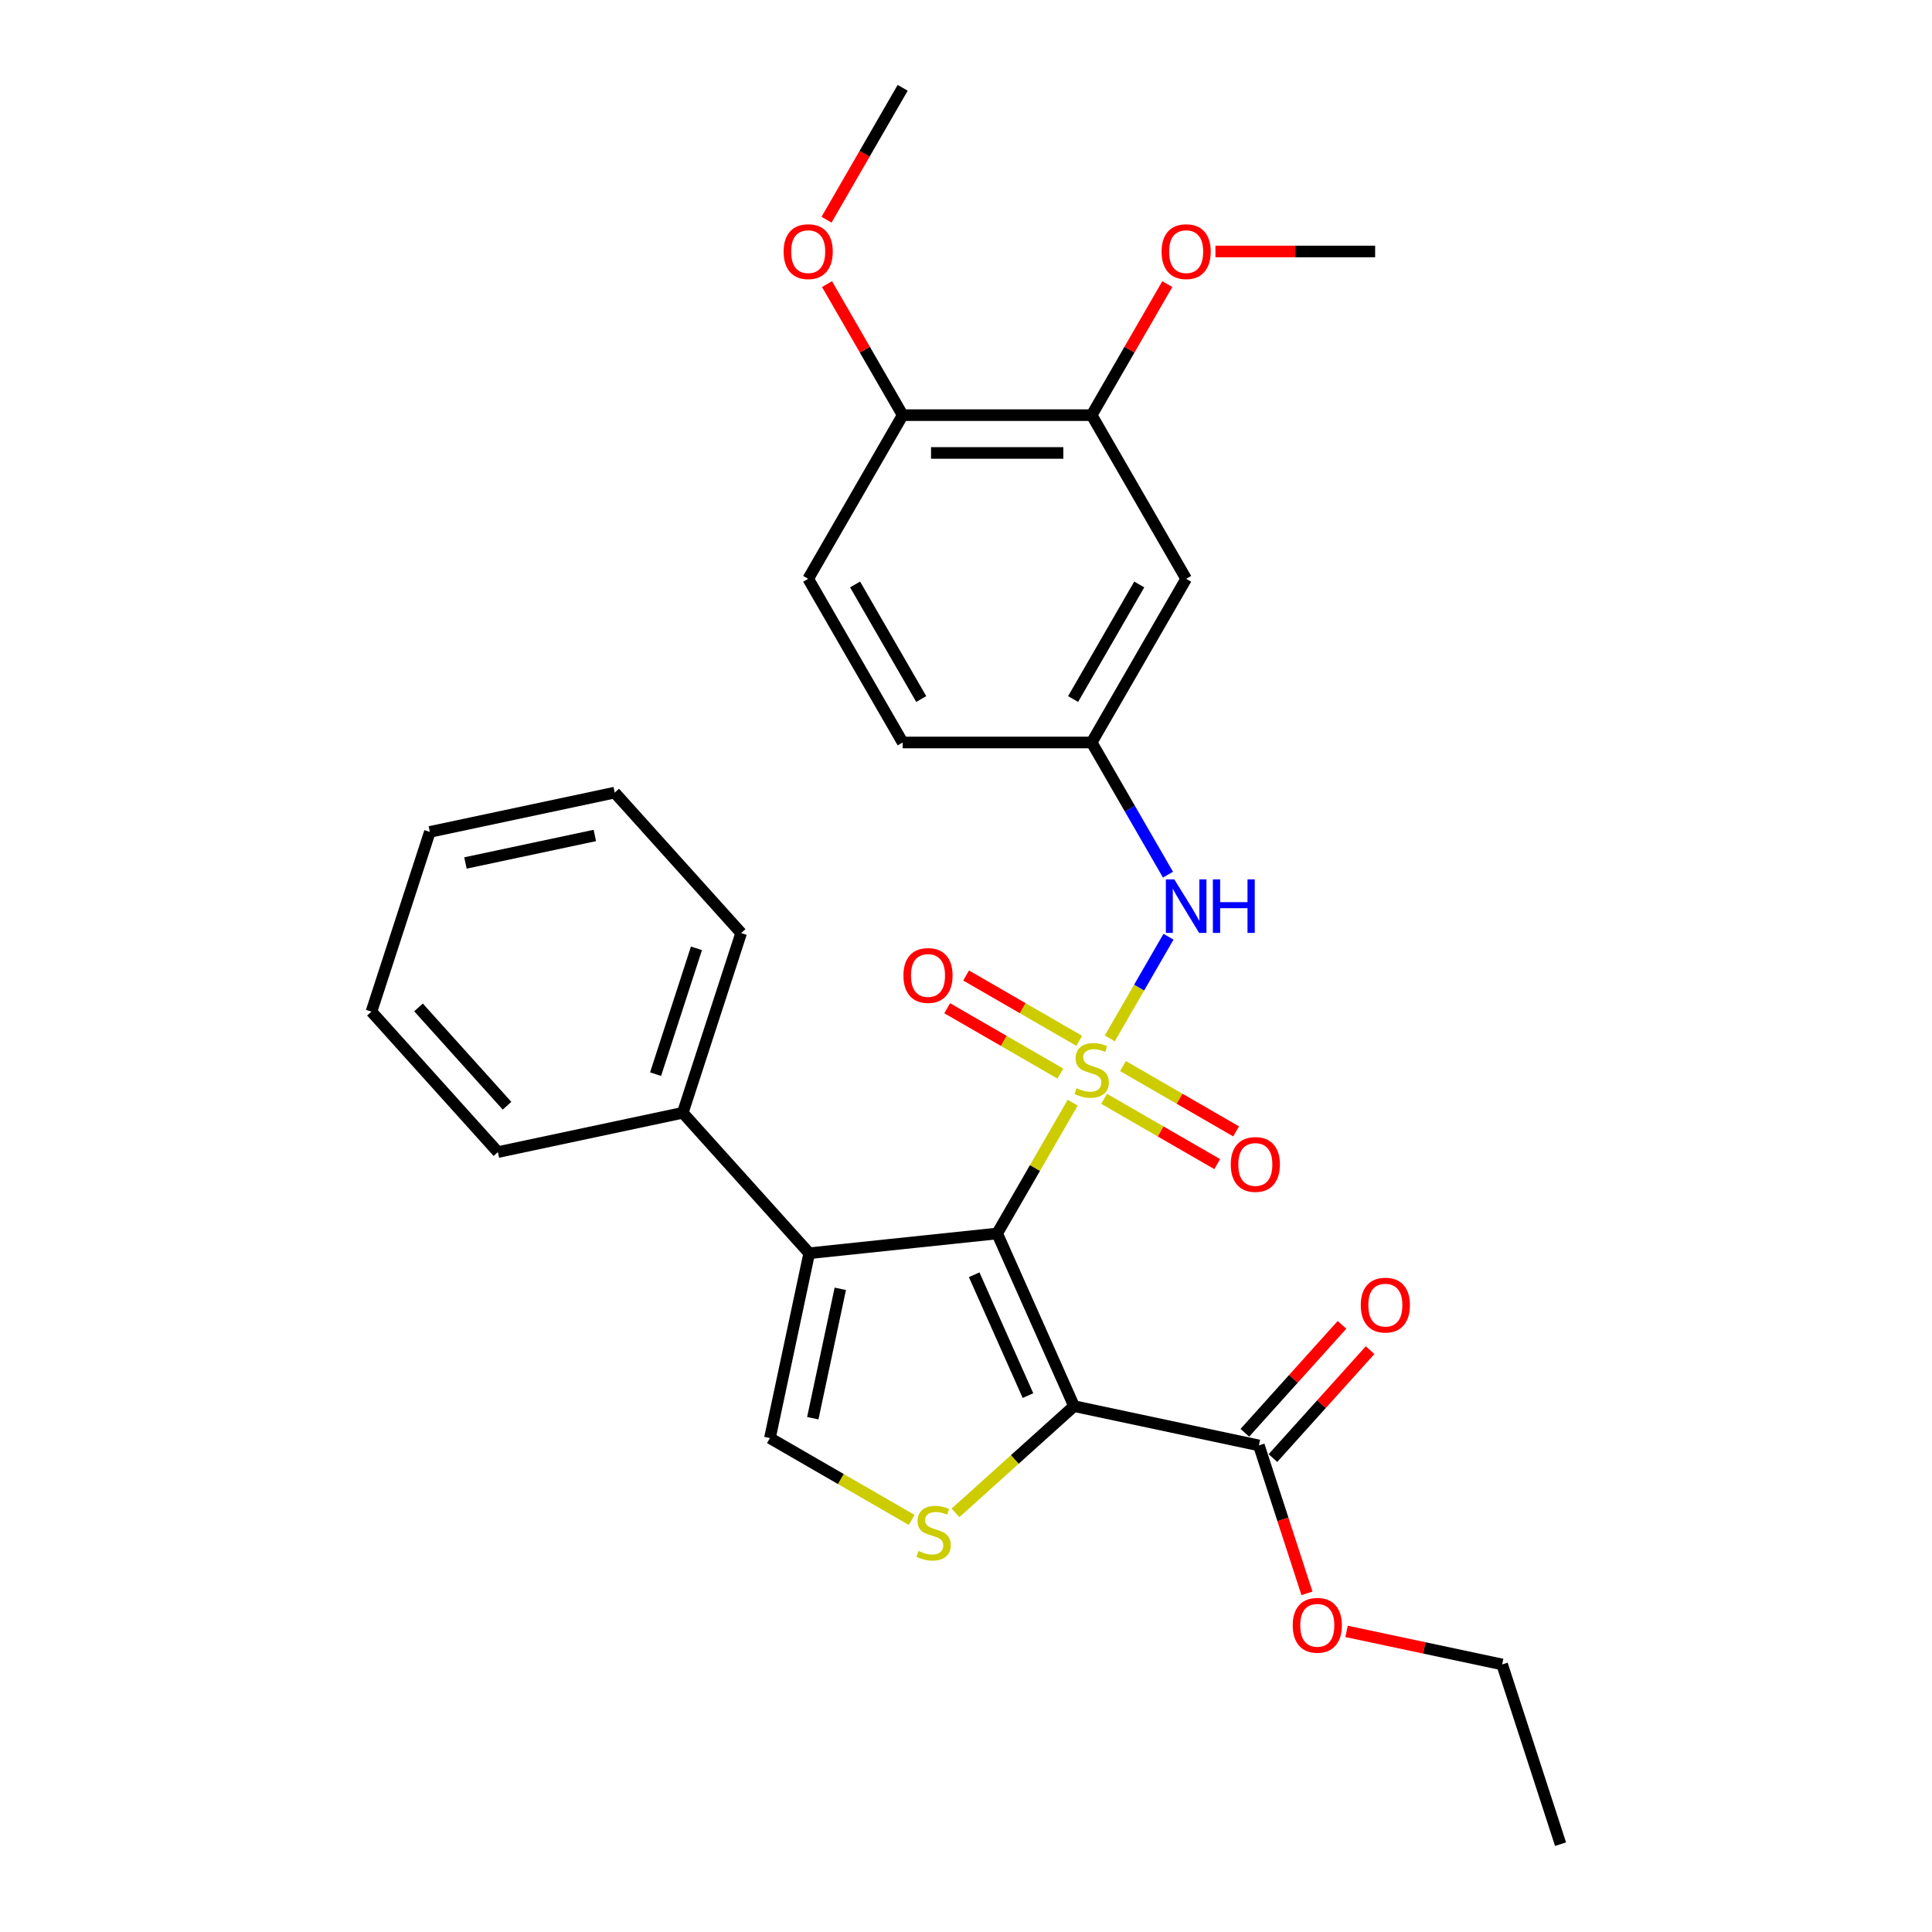 <?xml version='1.0' encoding='iso-8859-1'?>
<svg version='1.1' baseProfile='full'
              xmlns='http://www.w3.org/2000/svg'
                      xmlns:rdkit='http://www.rdkit.org/xml'
                      xmlns:xlink='http://www.w3.org/1999/xlink'
                  xml:space='preserve'
width='1000px' height='1000px' viewBox='0 0 1000 1000'>
<!-- END OF HEADER -->
<rect style='opacity:1.0;fill:#FFFFFF;stroke:none' width='1000' height='1000' x='0' y='0'> </rect>
<path class='bond-0' d='M 555.227,570.735 L 535.68,604.591' style='fill:none;fill-rule:evenodd;stroke:#CCCC00;stroke-width:6px;stroke-linecap:butt;stroke-linejoin:miter;stroke-opacity:1' />
<path class='bond-0' d='M 535.68,604.591 L 516.133,638.447' style='fill:none;fill-rule:evenodd;stroke:#000000;stroke-width:6px;stroke-linecap:butt;stroke-linejoin:miter;stroke-opacity:1' />
<path class='bond-5' d='M 574.429,537.476 L 589.621,511.162' style='fill:none;fill-rule:evenodd;stroke:#CCCC00;stroke-width:6px;stroke-linecap:butt;stroke-linejoin:miter;stroke-opacity:1' />
<path class='bond-5' d='M 589.621,511.162 L 604.814,484.848' style='fill:none;fill-rule:evenodd;stroke:#0000FF;stroke-width:6px;stroke-linecap:butt;stroke-linejoin:miter;stroke-opacity:1' />
<path class='bond-7' d='M 558.606,538.723 L 529.331,521.82' style='fill:none;fill-rule:evenodd;stroke:#CCCC00;stroke-width:6px;stroke-linecap:butt;stroke-linejoin:miter;stroke-opacity:1' />
<path class='bond-7' d='M 529.331,521.82 L 500.055,504.918' style='fill:none;fill-rule:evenodd;stroke:#FF0000;stroke-width:6px;stroke-linecap:butt;stroke-linejoin:miter;stroke-opacity:1' />
<path class='bond-7' d='M 548.824,555.665 L 519.549,538.763' style='fill:none;fill-rule:evenodd;stroke:#CCCC00;stroke-width:6px;stroke-linecap:butt;stroke-linejoin:miter;stroke-opacity:1' />
<path class='bond-7' d='M 519.549,538.763 L 490.273,521.861' style='fill:none;fill-rule:evenodd;stroke:#FF0000;stroke-width:6px;stroke-linecap:butt;stroke-linejoin:miter;stroke-opacity:1' />
<path class='bond-8' d='M 571.479,568.745 L 600.755,585.647' style='fill:none;fill-rule:evenodd;stroke:#CCCC00;stroke-width:6px;stroke-linecap:butt;stroke-linejoin:miter;stroke-opacity:1' />
<path class='bond-8' d='M 600.755,585.647 L 630.03,602.549' style='fill:none;fill-rule:evenodd;stroke:#FF0000;stroke-width:6px;stroke-linecap:butt;stroke-linejoin:miter;stroke-opacity:1' />
<path class='bond-8' d='M 581.261,551.802 L 610.536,568.705' style='fill:none;fill-rule:evenodd;stroke:#CCCC00;stroke-width:6px;stroke-linecap:butt;stroke-linejoin:miter;stroke-opacity:1' />
<path class='bond-8' d='M 610.536,568.705 L 639.812,585.607' style='fill:none;fill-rule:evenodd;stroke:#FF0000;stroke-width:6px;stroke-linecap:butt;stroke-linejoin:miter;stroke-opacity:1' />
<path class='bond-1' d='M 516.133,638.447 L 555.92,727.809' style='fill:none;fill-rule:evenodd;stroke:#000000;stroke-width:6px;stroke-linecap:butt;stroke-linejoin:miter;stroke-opacity:1' />
<path class='bond-1' d='M 504.229,659.809 L 532.079,722.362' style='fill:none;fill-rule:evenodd;stroke:#000000;stroke-width:6px;stroke-linecap:butt;stroke-linejoin:miter;stroke-opacity:1' />
<path class='bond-2' d='M 516.133,638.447 L 418.851,648.672' style='fill:none;fill-rule:evenodd;stroke:#000000;stroke-width:6px;stroke-linecap:butt;stroke-linejoin:miter;stroke-opacity:1' />
<path class='bond-3' d='M 555.92,727.809 L 525.237,755.436' style='fill:none;fill-rule:evenodd;stroke:#000000;stroke-width:6px;stroke-linecap:butt;stroke-linejoin:miter;stroke-opacity:1' />
<path class='bond-3' d='M 525.237,755.436 L 494.554,783.063' style='fill:none;fill-rule:evenodd;stroke:#CCCC00;stroke-width:6px;stroke-linecap:butt;stroke-linejoin:miter;stroke-opacity:1' />
<path class='bond-6' d='M 555.92,727.809 L 651.601,748.146' style='fill:none;fill-rule:evenodd;stroke:#000000;stroke-width:6px;stroke-linecap:butt;stroke-linejoin:miter;stroke-opacity:1' />
<path class='bond-4' d='M 418.851,648.672 L 398.513,744.353' style='fill:none;fill-rule:evenodd;stroke:#000000;stroke-width:6px;stroke-linecap:butt;stroke-linejoin:miter;stroke-opacity:1' />
<path class='bond-4' d='M 434.936,667.092 L 420.7,734.068' style='fill:none;fill-rule:evenodd;stroke:#000000;stroke-width:6px;stroke-linecap:butt;stroke-linejoin:miter;stroke-opacity:1' />
<path class='bond-12' d='M 418.851,648.672 L 353.398,575.979' style='fill:none;fill-rule:evenodd;stroke:#000000;stroke-width:6px;stroke-linecap:butt;stroke-linejoin:miter;stroke-opacity:1' />
<path class='bond-29' d='M 471.899,786.722 L 435.206,765.537' style='fill:none;fill-rule:evenodd;stroke:#CCCC00;stroke-width:6px;stroke-linecap:butt;stroke-linejoin:miter;stroke-opacity:1' />
<path class='bond-29' d='M 435.206,765.537 L 398.513,744.353' style='fill:none;fill-rule:evenodd;stroke:#000000;stroke-width:6px;stroke-linecap:butt;stroke-linejoin:miter;stroke-opacity:1' />
<path class='bond-11' d='M 604.543,452.724 L 584.793,418.516' style='fill:none;fill-rule:evenodd;stroke:#0000FF;stroke-width:6px;stroke-linecap:butt;stroke-linejoin:miter;stroke-opacity:1' />
<path class='bond-11' d='M 584.793,418.516 L 565.043,384.307' style='fill:none;fill-rule:evenodd;stroke:#000000;stroke-width:6px;stroke-linecap:butt;stroke-linejoin:miter;stroke-opacity:1' />
<path class='bond-14' d='M 658.87,754.692 L 684.016,726.764' style='fill:none;fill-rule:evenodd;stroke:#000000;stroke-width:6px;stroke-linecap:butt;stroke-linejoin:miter;stroke-opacity:1' />
<path class='bond-14' d='M 684.016,726.764 L 709.161,698.837' style='fill:none;fill-rule:evenodd;stroke:#FF0000;stroke-width:6px;stroke-linecap:butt;stroke-linejoin:miter;stroke-opacity:1' />
<path class='bond-14' d='M 644.331,741.601 L 669.477,713.674' style='fill:none;fill-rule:evenodd;stroke:#000000;stroke-width:6px;stroke-linecap:butt;stroke-linejoin:miter;stroke-opacity:1' />
<path class='bond-14' d='M 669.477,713.674 L 694.623,685.747' style='fill:none;fill-rule:evenodd;stroke:#FF0000;stroke-width:6px;stroke-linecap:butt;stroke-linejoin:miter;stroke-opacity:1' />
<path class='bond-16' d='M 651.601,748.146 L 664.041,786.435' style='fill:none;fill-rule:evenodd;stroke:#000000;stroke-width:6px;stroke-linecap:butt;stroke-linejoin:miter;stroke-opacity:1' />
<path class='bond-16' d='M 664.041,786.435 L 676.482,824.724' style='fill:none;fill-rule:evenodd;stroke:#FF0000;stroke-width:6px;stroke-linecap:butt;stroke-linejoin:miter;stroke-opacity:1' />
<path class='bond-9' d='M 613.952,299.594 L 565.043,384.307' style='fill:none;fill-rule:evenodd;stroke:#000000;stroke-width:6px;stroke-linecap:butt;stroke-linejoin:miter;stroke-opacity:1' />
<path class='bond-9' d='M 589.673,302.519 L 555.436,361.819' style='fill:none;fill-rule:evenodd;stroke:#000000;stroke-width:6px;stroke-linecap:butt;stroke-linejoin:miter;stroke-opacity:1' />
<path class='bond-10' d='M 613.952,299.594 L 565.043,214.881' style='fill:none;fill-rule:evenodd;stroke:#000000;stroke-width:6px;stroke-linecap:butt;stroke-linejoin:miter;stroke-opacity:1' />
<path class='bond-18' d='M 565.043,214.881 L 584.623,180.966' style='fill:none;fill-rule:evenodd;stroke:#000000;stroke-width:6px;stroke-linecap:butt;stroke-linejoin:miter;stroke-opacity:1' />
<path class='bond-18' d='M 584.623,180.966 L 604.204,147.051' style='fill:none;fill-rule:evenodd;stroke:#FF0000;stroke-width:6px;stroke-linecap:butt;stroke-linejoin:miter;stroke-opacity:1' />
<path class='bond-30' d='M 565.043,214.881 L 467.224,214.881' style='fill:none;fill-rule:evenodd;stroke:#000000;stroke-width:6px;stroke-linecap:butt;stroke-linejoin:miter;stroke-opacity:1' />
<path class='bond-30' d='M 550.37,234.445 L 481.897,234.445' style='fill:none;fill-rule:evenodd;stroke:#000000;stroke-width:6px;stroke-linecap:butt;stroke-linejoin:miter;stroke-opacity:1' />
<path class='bond-17' d='M 565.043,384.307 L 467.224,384.307' style='fill:none;fill-rule:evenodd;stroke:#000000;stroke-width:6px;stroke-linecap:butt;stroke-linejoin:miter;stroke-opacity:1' />
<path class='bond-20' d='M 353.398,575.979 L 383.625,482.948' style='fill:none;fill-rule:evenodd;stroke:#000000;stroke-width:6px;stroke-linecap:butt;stroke-linejoin:miter;stroke-opacity:1' />
<path class='bond-20' d='M 339.326,555.979 L 360.485,490.857' style='fill:none;fill-rule:evenodd;stroke:#000000;stroke-width:6px;stroke-linecap:butt;stroke-linejoin:miter;stroke-opacity:1' />
<path class='bond-21' d='M 353.398,575.979 L 257.717,596.316' style='fill:none;fill-rule:evenodd;stroke:#000000;stroke-width:6px;stroke-linecap:butt;stroke-linejoin:miter;stroke-opacity:1' />
<path class='bond-13' d='M 467.224,214.881 L 418.315,299.594' style='fill:none;fill-rule:evenodd;stroke:#000000;stroke-width:6px;stroke-linecap:butt;stroke-linejoin:miter;stroke-opacity:1' />
<path class='bond-19' d='M 467.224,214.881 L 447.643,180.966' style='fill:none;fill-rule:evenodd;stroke:#000000;stroke-width:6px;stroke-linecap:butt;stroke-linejoin:miter;stroke-opacity:1' />
<path class='bond-19' d='M 447.643,180.966 L 428.063,147.051' style='fill:none;fill-rule:evenodd;stroke:#FF0000;stroke-width:6px;stroke-linecap:butt;stroke-linejoin:miter;stroke-opacity:1' />
<path class='bond-15' d='M 418.315,299.594 L 467.224,384.307' style='fill:none;fill-rule:evenodd;stroke:#000000;stroke-width:6px;stroke-linecap:butt;stroke-linejoin:miter;stroke-opacity:1' />
<path class='bond-15' d='M 442.594,302.519 L 476.83,361.819' style='fill:none;fill-rule:evenodd;stroke:#000000;stroke-width:6px;stroke-linecap:butt;stroke-linejoin:miter;stroke-opacity:1' />
<path class='bond-22' d='M 696.99,844.4 L 737.249,852.957' style='fill:none;fill-rule:evenodd;stroke:#FF0000;stroke-width:6px;stroke-linecap:butt;stroke-linejoin:miter;stroke-opacity:1' />
<path class='bond-22' d='M 737.249,852.957 L 777.509,861.515' style='fill:none;fill-rule:evenodd;stroke:#000000;stroke-width:6px;stroke-linecap:butt;stroke-linejoin:miter;stroke-opacity:1' />
<path class='bond-23' d='M 629.114,130.168 L 670.442,130.168' style='fill:none;fill-rule:evenodd;stroke:#FF0000;stroke-width:6px;stroke-linecap:butt;stroke-linejoin:miter;stroke-opacity:1' />
<path class='bond-23' d='M 670.442,130.168 L 711.77,130.168' style='fill:none;fill-rule:evenodd;stroke:#000000;stroke-width:6px;stroke-linecap:butt;stroke-linejoin:miter;stroke-opacity:1' />
<path class='bond-24' d='M 427.814,113.715 L 447.519,79.585' style='fill:none;fill-rule:evenodd;stroke:#FF0000;stroke-width:6px;stroke-linecap:butt;stroke-linejoin:miter;stroke-opacity:1' />
<path class='bond-24' d='M 447.519,79.585 L 467.224,45.455' style='fill:none;fill-rule:evenodd;stroke:#000000;stroke-width:6px;stroke-linecap:butt;stroke-linejoin:miter;stroke-opacity:1' />
<path class='bond-27' d='M 383.625,482.948 L 318.172,410.255' style='fill:none;fill-rule:evenodd;stroke:#000000;stroke-width:6px;stroke-linecap:butt;stroke-linejoin:miter;stroke-opacity:1' />
<path class='bond-26' d='M 257.717,596.316 L 192.263,523.623' style='fill:none;fill-rule:evenodd;stroke:#000000;stroke-width:6px;stroke-linecap:butt;stroke-linejoin:miter;stroke-opacity:1' />
<path class='bond-26' d='M 262.437,572.322 L 216.62,521.436' style='fill:none;fill-rule:evenodd;stroke:#000000;stroke-width:6px;stroke-linecap:butt;stroke-linejoin:miter;stroke-opacity:1' />
<path class='bond-25' d='M 777.509,861.515 L 807.737,954.545' style='fill:none;fill-rule:evenodd;stroke:#000000;stroke-width:6px;stroke-linecap:butt;stroke-linejoin:miter;stroke-opacity:1' />
<path class='bond-28' d='M 192.263,523.623 L 222.491,430.592' style='fill:none;fill-rule:evenodd;stroke:#000000;stroke-width:6px;stroke-linecap:butt;stroke-linejoin:miter;stroke-opacity:1' />
<path class='bond-31' d='M 318.172,410.255 L 222.491,430.592' style='fill:none;fill-rule:evenodd;stroke:#000000;stroke-width:6px;stroke-linecap:butt;stroke-linejoin:miter;stroke-opacity:1' />
<path class='bond-31' d='M 307.887,432.441 L 240.911,446.678' style='fill:none;fill-rule:evenodd;stroke:#000000;stroke-width:6px;stroke-linecap:butt;stroke-linejoin:miter;stroke-opacity:1' />
<path  class='atom-0' d='M 557.217 563.242
Q 557.53 563.359, 558.821 563.907
Q 560.113 564.455, 561.521 564.807
Q 562.969 565.12, 564.377 565.12
Q 566.999 565.12, 568.525 563.868
Q 570.051 562.577, 570.051 560.346
Q 570.051 558.82, 569.268 557.881
Q 568.525 556.942, 567.351 556.434
Q 566.177 555.925, 564.221 555.338
Q 561.756 554.595, 560.269 553.89
Q 558.821 553.186, 557.765 551.699
Q 556.748 550.212, 556.748 547.708
Q 556.748 544.226, 559.095 542.074
Q 561.482 539.922, 566.177 539.922
Q 569.386 539.922, 573.025 541.448
L 572.125 544.461
Q 568.799 543.091, 566.295 543.091
Q 563.595 543.091, 562.108 544.226
Q 560.621 545.321, 560.66 547.239
Q 560.66 548.726, 561.404 549.625
Q 562.186 550.525, 563.282 551.034
Q 564.417 551.543, 566.295 552.13
Q 568.799 552.912, 570.286 553.695
Q 571.773 554.477, 572.829 556.081
Q 573.925 557.647, 573.925 560.346
Q 573.925 564.181, 571.342 566.255
Q 568.799 568.289, 564.534 568.289
Q 562.069 568.289, 560.191 567.741
Q 558.352 567.233, 556.161 566.333
L 557.217 563.242
' fill='#CCCC00'/>
<path  class='atom-4' d='M 475.401 802.77
Q 475.714 802.887, 477.005 803.435
Q 478.296 803.983, 479.705 804.335
Q 481.153 804.648, 482.561 804.648
Q 485.183 804.648, 486.709 803.396
Q 488.235 802.105, 488.235 799.874
Q 488.235 798.348, 487.452 797.409
Q 486.709 796.47, 485.535 795.962
Q 484.361 795.453, 482.405 794.866
Q 479.94 794.123, 478.453 793.418
Q 477.005 792.714, 475.949 791.227
Q 474.932 789.74, 474.932 787.236
Q 474.932 783.754, 477.279 781.602
Q 479.666 779.45, 484.361 779.45
Q 487.57 779.45, 491.208 780.976
L 490.309 783.989
Q 486.983 782.619, 484.479 782.619
Q 481.779 782.619, 480.292 783.754
Q 478.805 784.85, 478.844 786.767
Q 478.844 788.254, 479.588 789.154
Q 480.37 790.053, 481.466 790.562
Q 482.6 791.071, 484.479 791.658
Q 486.983 792.44, 488.47 793.223
Q 489.956 794.005, 491.013 795.61
Q 492.108 797.175, 492.108 799.874
Q 492.108 803.709, 489.526 805.783
Q 486.983 807.817, 482.718 807.817
Q 480.253 807.817, 478.375 807.27
Q 476.536 806.761, 474.345 805.861
L 475.401 802.77
' fill='#CCCC00'/>
<path  class='atom-6' d='M 607.828 455.17
L 616.906 469.842
Q 617.806 471.29, 619.254 473.912
Q 620.701 476.533, 620.78 476.69
L 620.78 455.17
L 624.458 455.17
L 624.458 482.872
L 620.662 482.872
L 610.919 466.83
Q 609.785 464.951, 608.572 462.799
Q 607.398 460.647, 607.046 459.982
L 607.046 482.872
L 603.446 482.872
L 603.446 455.17
L 607.828 455.17
' fill='#0000FF'/>
<path  class='atom-6' d='M 627.783 455.17
L 631.54 455.17
L 631.54 466.947
L 645.704 466.947
L 645.704 455.17
L 649.46 455.17
L 649.46 482.872
L 645.704 482.872
L 645.704 470.077
L 631.54 470.077
L 631.54 482.872
L 627.783 482.872
L 627.783 455.17
' fill='#0000FF'/>
<path  class='atom-8' d='M 467.613 504.903
Q 467.613 498.251, 470.9 494.534
Q 474.186 490.817, 480.329 490.817
Q 486.472 490.817, 489.759 494.534
Q 493.046 498.251, 493.046 504.903
Q 493.046 511.633, 489.72 515.467
Q 486.394 519.263, 480.329 519.263
Q 474.226 519.263, 470.9 515.467
Q 467.613 511.672, 467.613 504.903
M 480.329 516.132
Q 484.555 516.132, 486.825 513.315
Q 489.133 510.459, 489.133 504.903
Q 489.133 499.464, 486.825 496.725
Q 484.555 493.947, 480.329 493.947
Q 476.104 493.947, 473.795 496.686
Q 471.526 499.425, 471.526 504.903
Q 471.526 510.498, 473.795 513.315
Q 476.104 516.132, 480.329 516.132
' fill='#FF0000'/>
<path  class='atom-9' d='M 637.039 602.721
Q 637.039 596.07, 640.326 592.353
Q 643.613 588.635, 649.756 588.635
Q 655.899 588.635, 659.186 592.353
Q 662.472 596.07, 662.472 602.721
Q 662.472 609.451, 659.146 613.286
Q 655.821 617.081, 649.756 617.081
Q 643.652 617.081, 640.326 613.286
Q 637.039 609.49, 637.039 602.721
M 649.756 613.951
Q 653.982 613.951, 656.251 611.134
Q 658.56 608.277, 658.56 602.721
Q 658.56 597.283, 656.251 594.544
Q 653.982 591.766, 649.756 591.766
Q 645.53 591.766, 643.222 594.505
Q 640.952 597.243, 640.952 602.721
Q 640.952 608.317, 643.222 611.134
Q 645.53 613.951, 649.756 613.951
' fill='#FF0000'/>
<path  class='atom-15' d='M 704.337 675.531
Q 704.337 668.88, 707.624 665.162
Q 710.911 661.445, 717.054 661.445
Q 723.197 661.445, 726.484 665.162
Q 729.77 668.88, 729.77 675.531
Q 729.77 682.261, 726.444 686.096
Q 723.119 689.891, 717.054 689.891
Q 710.95 689.891, 707.624 686.096
Q 704.337 682.3, 704.337 675.531
M 717.054 686.761
Q 721.28 686.761, 723.549 683.944
Q 725.858 681.087, 725.858 675.531
Q 725.858 670.093, 723.549 667.354
Q 721.28 664.576, 717.054 664.576
Q 712.828 664.576, 710.52 667.314
Q 708.25 670.053, 708.25 675.531
Q 708.25 681.126, 710.52 683.944
Q 712.828 686.761, 717.054 686.761
' fill='#FF0000'/>
<path  class='atom-17' d='M 669.112 841.255
Q 669.112 834.604, 672.398 830.887
Q 675.685 827.169, 681.828 827.169
Q 687.971 827.169, 691.258 830.887
Q 694.545 834.604, 694.545 841.255
Q 694.545 847.985, 691.219 851.82
Q 687.893 855.615, 681.828 855.615
Q 675.724 855.615, 672.398 851.82
Q 669.112 848.024, 669.112 841.255
M 681.828 852.485
Q 686.054 852.485, 688.323 849.668
Q 690.632 846.811, 690.632 841.255
Q 690.632 835.817, 688.323 833.078
Q 686.054 830.3, 681.828 830.3
Q 677.602 830.3, 675.294 833.039
Q 673.024 835.777, 673.024 841.255
Q 673.024 846.851, 675.294 849.668
Q 677.602 852.485, 681.828 852.485
' fill='#FF0000'/>
<path  class='atom-19' d='M 601.235 130.246
Q 601.235 123.594, 604.522 119.877
Q 607.809 116.16, 613.952 116.16
Q 620.095 116.16, 623.382 119.877
Q 626.668 123.594, 626.668 130.246
Q 626.668 136.976, 623.342 140.81
Q 620.017 144.606, 613.952 144.606
Q 607.848 144.606, 604.522 140.81
Q 601.235 137.015, 601.235 130.246
M 613.952 141.476
Q 618.178 141.476, 620.447 138.658
Q 622.755 135.802, 622.755 130.246
Q 622.755 124.807, 620.447 122.068
Q 618.178 119.29, 613.952 119.29
Q 609.726 119.29, 607.418 122.029
Q 605.148 124.768, 605.148 130.246
Q 605.148 135.841, 607.418 138.658
Q 609.726 141.476, 613.952 141.476
' fill='#FF0000'/>
<path  class='atom-20' d='M 405.599 130.246
Q 405.599 123.594, 408.885 119.877
Q 412.172 116.16, 418.315 116.16
Q 424.458 116.16, 427.745 119.877
Q 431.031 123.594, 431.031 130.246
Q 431.031 136.976, 427.706 140.81
Q 424.38 144.606, 418.315 144.606
Q 412.211 144.606, 408.885 140.81
Q 405.599 137.015, 405.599 130.246
M 418.315 141.476
Q 422.541 141.476, 424.81 138.658
Q 427.119 135.802, 427.119 130.246
Q 427.119 124.807, 424.81 122.068
Q 422.541 119.29, 418.315 119.29
Q 414.089 119.29, 411.781 122.029
Q 409.511 124.768, 409.511 130.246
Q 409.511 135.841, 411.781 138.658
Q 414.089 141.476, 418.315 141.476
' fill='#FF0000'/>
</svg>

